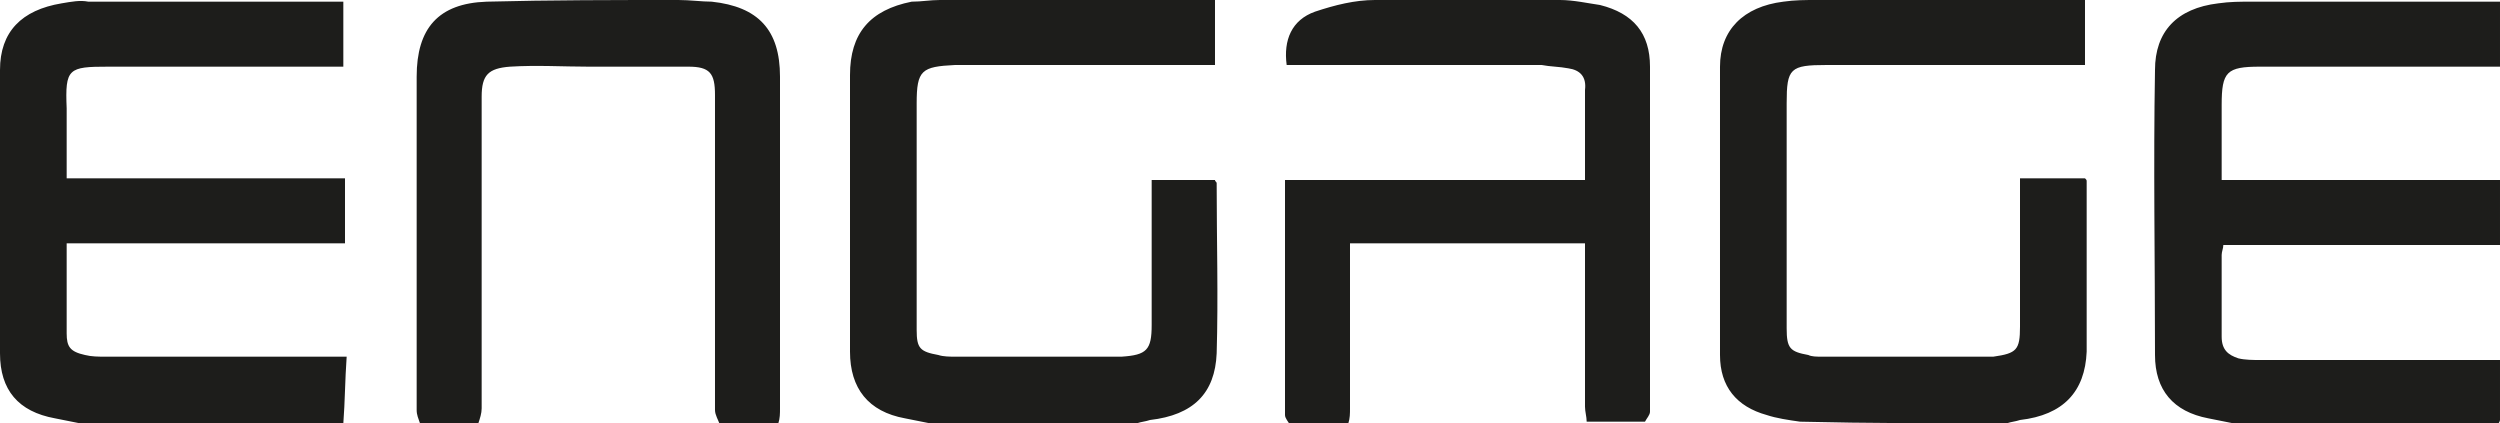 <?xml version="1.0" encoding="utf-8"?>
<!-- Generator: Adobe Illustrator 27.1.1, SVG Export Plug-In . SVG Version: 6.00 Build 0)  -->
<svg version="1.1" id="Ebene_1" xmlns="http://www.w3.org/2000/svg" xmlns:xlink="http://www.w3.org/1999/xlink" x="0px" y="0px"
	 viewBox="0 0 150 25.4" style="enable-background:new 0 0 150 25.4;" xml:space="preserve">
<style type="text/css">
	.st0{fill:#1D1D1B;}
</style>
<path id="engage" class="st0" d="M134,25.4c-0.5-0.1-1-0.2-1.5-0.3c-2.1-0.4-3.2-1.7-3.2-3.8c0-5.7-0.1-11.4,0-17.1
	c0-2.3,1.3-3.7,3.8-4c0.7-0.1,1.3-0.1,2-0.1c4.7,0,9.3,0,14,0c0.3,0,0.6,0,0.9,0c0,1.3,0,2.6,0,3.9c-0.3,0-0.6,0-0.8,0
	c-4.3,0-8.7,0-13,0c-0.2,0-0.4,0-0.6,0c-2,0-2.3,0.3-2.3,2.3c0,1.5,0,2.9,0,4.5c5.6,0,11.1,0,16.7,0c0,1.3,0,2.6,0,3.9
	c-5.5,0-11.1,0-16.6,0c0,0.2-0.1,0.4-0.1,0.6c0,1.6,0,3.2,0,4.9c0,0.8,0.4,1.1,1,1.3c0.4,0.1,0.9,0.1,1.3,0.1c4.5,0,9,0,13.5,0
	c0.3,0,0.6,0,0.9,0c0,1.2,0,2.4,0,3.6c0,0.1-0.1,0.2-0.2,0.4C144.5,25.4,139.3,25.4,134,25.4z M20.6,25.4c0.1-1.3,0.1-2.6,0.2-4
	c-0.5,0-0.8,0-1.1,0c-4.5,0-8.9,0-13.4,0c-0.4,0-0.8,0-1.2-0.1c-0.9-0.2-1.1-0.5-1.1-1.3c0-1.2,0-2.4,0-3.6c0-0.6,0-1.1,0-1.8
	c5.6,0,11.2,0,16.7,0c0-1.3,0-2.6,0-3.9c-5.6,0-11.1,0-16.7,0c0-1.4,0-2.8,0-4.2C3.9,4.1,4.1,4,6.5,4c4.4,0,8.9,0,13.3,0
	c0.3,0,0.5,0,0.8,0c0-1.3,0-2.6,0-3.9c-0.2,0-0.3,0-0.5,0c-4.9,0-9.9,0-14.8,0C4.8,0,4.3,0.1,3.7,0.2C1.3,0.6,0,1.9,0,4.2
	c0,5.7,0,11.3,0,17c0,2.2,1.1,3.5,3.3,3.9c0.5,0.1,1,0.2,1.5,0.3C10,25.4,15.3,25.4,20.6,25.4z M80.9,25.4c0.1-0.3,0.1-0.6,0.1-0.9
	c0-3,0-6,0-9c0-0.3,0-0.6,0-0.9c4.7,0,9.3,0,14.1,0c0,0.3,0,0.5,0,0.8c0,3,0,6,0,9c0,0.3,0.1,0.6,0.1,0.9c1.2,0,2.3,0,3.5,0
	c0.1-0.2,0.3-0.4,0.3-0.6c0-6.9,0-13.8,0-20.7c0-2-1-3.2-3-3.7C95.3,0.2,94.4,0,93.6,0c-3.7,0-7.4-0.1-11.1,0
	c-1.2,0-2.4,0.3-3.6,0.7c-1.4,0.5-1.9,1.7-1.7,3.2c0.3,0,0.5,0,0.8,0c4.8,0,9.6,0,14.5,0C93,4,93.6,4,94.1,4.1
	c0.7,0.1,1.1,0.5,1,1.3c0,1.3,0,2.7,0,4c0,0.4,0,0.9,0,1.4c-6.1,0-12,0-18,0c0,4.7,0,9.4,0,14.1c0,0.2,0.2,0.4,0.3,0.6
	C78.5,25.4,79.7,25.4,80.9,25.4z M68.2,25.4c0.3-0.1,0.5-0.1,0.8-0.2c2.6-0.3,3.9-1.6,4-4c0.1-3.4,0-6.8,0-10.2
	c0-0.1-0.1-0.1-0.1-0.2c-1.3,0-2.5,0-3.8,0c0,2.9,0,5.8,0,8.7c0,1.5-0.3,1.8-1.8,1.9c-0.2,0-0.4,0-0.5,0c-3.2,0-6.3,0-9.5,0
	c-0.3,0-0.7,0-1-0.1c-1.1-0.2-1.3-0.4-1.3-1.5c0-4.5,0-9.1,0-13.6c0-2,0.3-2.2,2.3-2.3c0.2,0,0.4,0,0.5,0c4.8,0,9.5,0,14.3,0
	c0.3,0,0.5,0,0.8,0c0-1.4,0-2.6,0-3.9c-0.2,0-0.3,0-0.4,0c-5.4,0-10.7,0-16.1,0c-0.6,0-1.1,0.1-1.7,0.1C52.2,0.6,51,2,51,4.5
	c0,5.5,0,11.1,0,16.6c0,2.2,1.1,3.6,3.3,4c0.5,0.1,1,0.2,1.5,0.3C59.9,25.4,64,25.4,68.2,25.4z M120.4,25.4c0.3-0.1,0.5-0.1,0.8-0.2
	c2.6-0.3,3.9-1.7,4-4.1c0-3.4,0-6.8,0-10.2c0-0.1,0-0.1-0.1-0.2c-1.3,0-2.5,0-3.9,0c0,0.3,0,0.6,0,0.9c0,2.7,0,5.3,0,8
	c0,1.4-0.2,1.6-1.6,1.8c-0.2,0-0.4,0-0.6,0c-3.2,0-6.5,0-9.7,0c-0.3,0-0.6,0-0.8-0.1c-1.1-0.2-1.3-0.4-1.3-1.6c0-4.5,0-9,0-13.5
	c0-2.1,0.2-2.3,2.4-2.3c0.2,0,0.4,0,0.5,0c4.7,0,9.5,0,14.2,0c0.3,0,0.5,0,0.8,0c0-1.4,0-2.6,0-3.9c-0.3,0-0.7,0-1,0
	c-5,0-10.1,0-15.1,0c-0.7,0-1.3,0-2,0.1c-2.4,0.3-3.8,1.7-3.8,3.9c0,5.8,0,11.5,0,17.3c0,1.9,1,3.1,2.8,3.6c0.6,0.2,1.3,0.3,2,0.4
	C112.1,25.4,116.2,25.4,120.4,25.4z M46.7,25.4c0.1-0.3,0.1-0.6,0.1-0.9c0-6.6,0-13.3,0-19.9c0-2.8-1.3-4.2-4.1-4.5
	C42.1,0.1,41.4,0,40.7,0c-3.8,0-7.7,0-11.5,0.1c-2.9,0.1-4.2,1.6-4.2,4.5c0,6.7,0,13.3,0,20c0,0.3,0.1,0.5,0.2,0.8
	c1.2,0,2.3,0,3.5,0c0.1-0.3,0.2-0.6,0.2-0.9c0-6.2,0-12.5,0-18.7c0-1.3,0.4-1.7,1.7-1.8c1.6-0.1,3.2,0,4.7,0c2,0,4,0,6,0
	c1.3,0,1.6,0.4,1.6,1.7c0,6.3,0,12.6,0,18.9c0,0.3,0.2,0.6,0.3,0.9C44.4,25.4,45.6,25.4,46.7,25.4z"/>
</svg>
